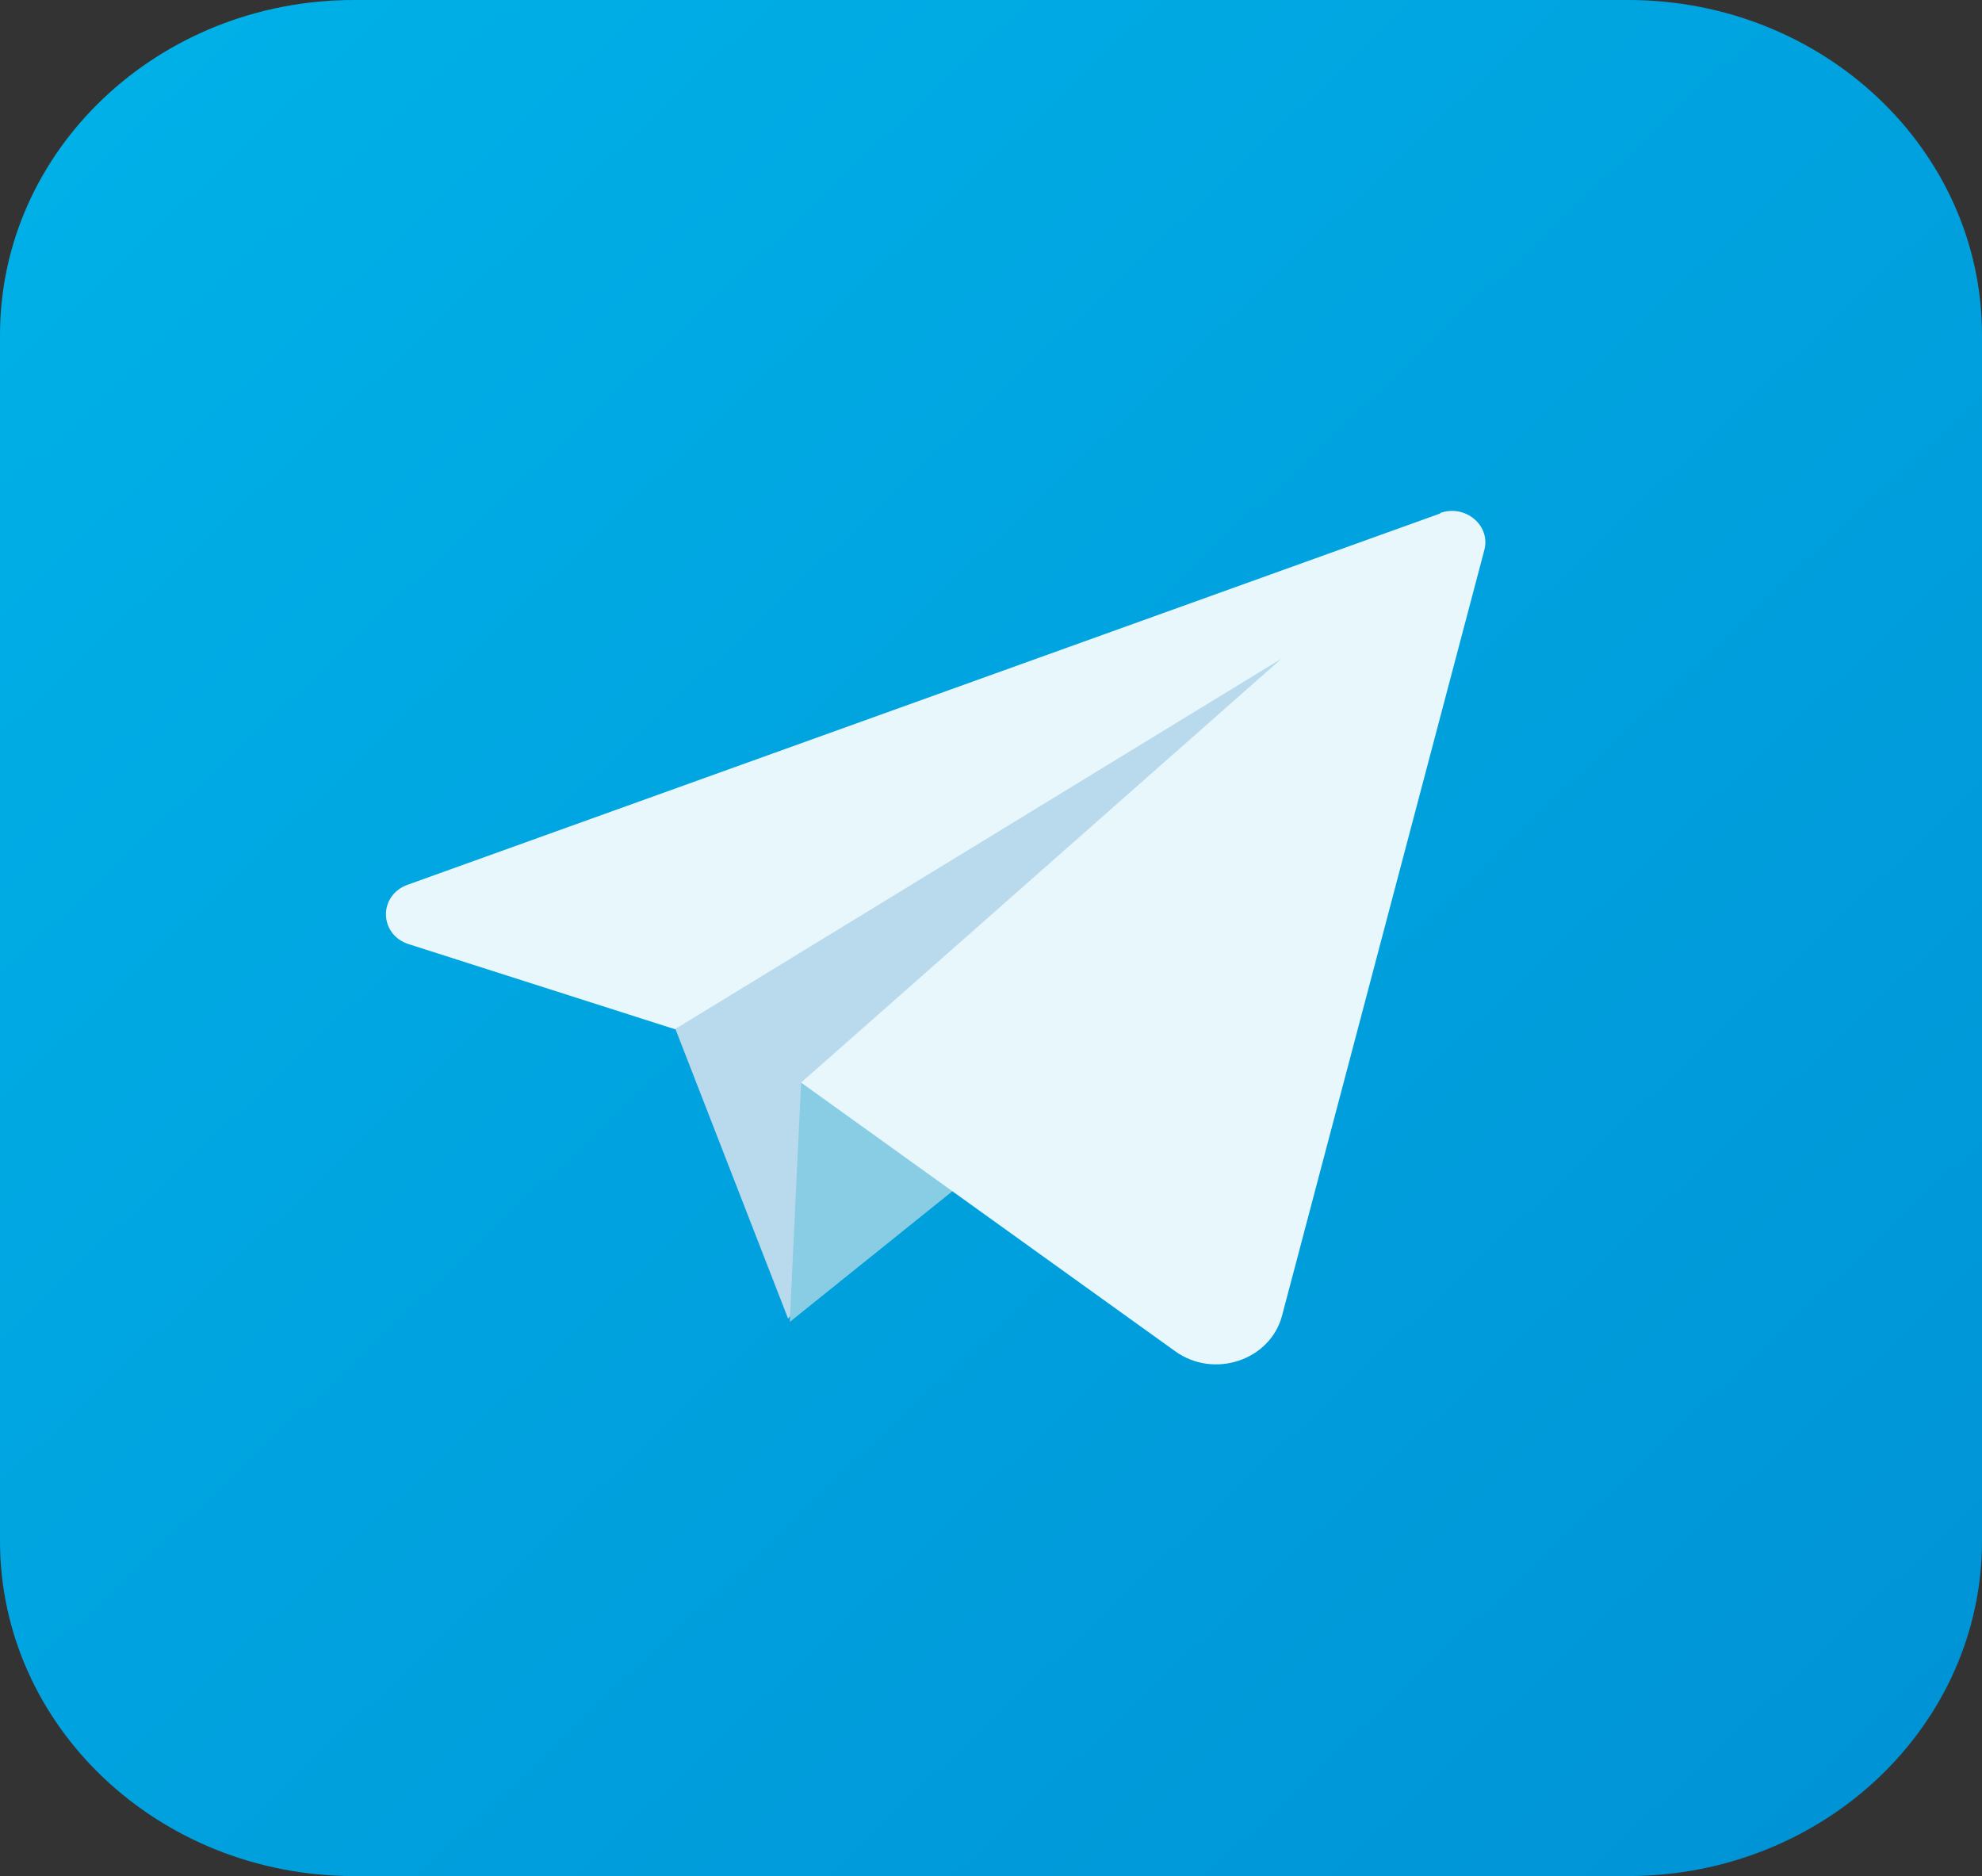 <svg xmlns="http://www.w3.org/2000/svg" width="56" height="53" viewBox="0 0 56 53" fill="none"><rect x="0" y="0" width="56" height="53" fill="#333333" stroke="none"/><g clip-path="url(#clip0_4_212)"><path d="M46 0H10C4.477 0 0 4.237 0 9.465V43.535C0 48.763 4.477 53 10 53H46C51.523 53 56 48.763 56 43.535V9.465C56 4.237 51.523 0 46 0Z" fill="url(#paint0_linear_4_212)"></path><path d="M18.938 28.696L22.268 37.255L37.074 17.79L18.938 28.696Z" fill="#B8DAEC"></path><path d="M22.634 30.595L22.315 37.345L30.131 31.065L22.634 30.595Z" fill="#88CDE3"></path><path d="M40.698 14.504L11.512 24.997C10.685 25.299 10.709 26.405 11.547 26.673L19.068 29.076L36.212 18.605L22.634 30.584L33.201 38.172C34.299 38.965 35.893 38.429 36.224 37.166L41.938 15.543C42.127 14.851 41.407 14.236 40.687 14.493L40.698 14.504Z" fill="#E7F7FC"></path></g><defs><linearGradient id="paint0_linear_4_212" x1="2.928" y1="2.771" x2="50.314" y2="52.839" gradientUnits="userSpaceOnUse"><stop stop-color="#00B0E7"></stop><stop offset="1" stop-color="#0094D6"></stop></linearGradient><clipPath id="clip0_4_212"><rect width="56" height="53" fill="white"></rect></clipPath></defs></svg>